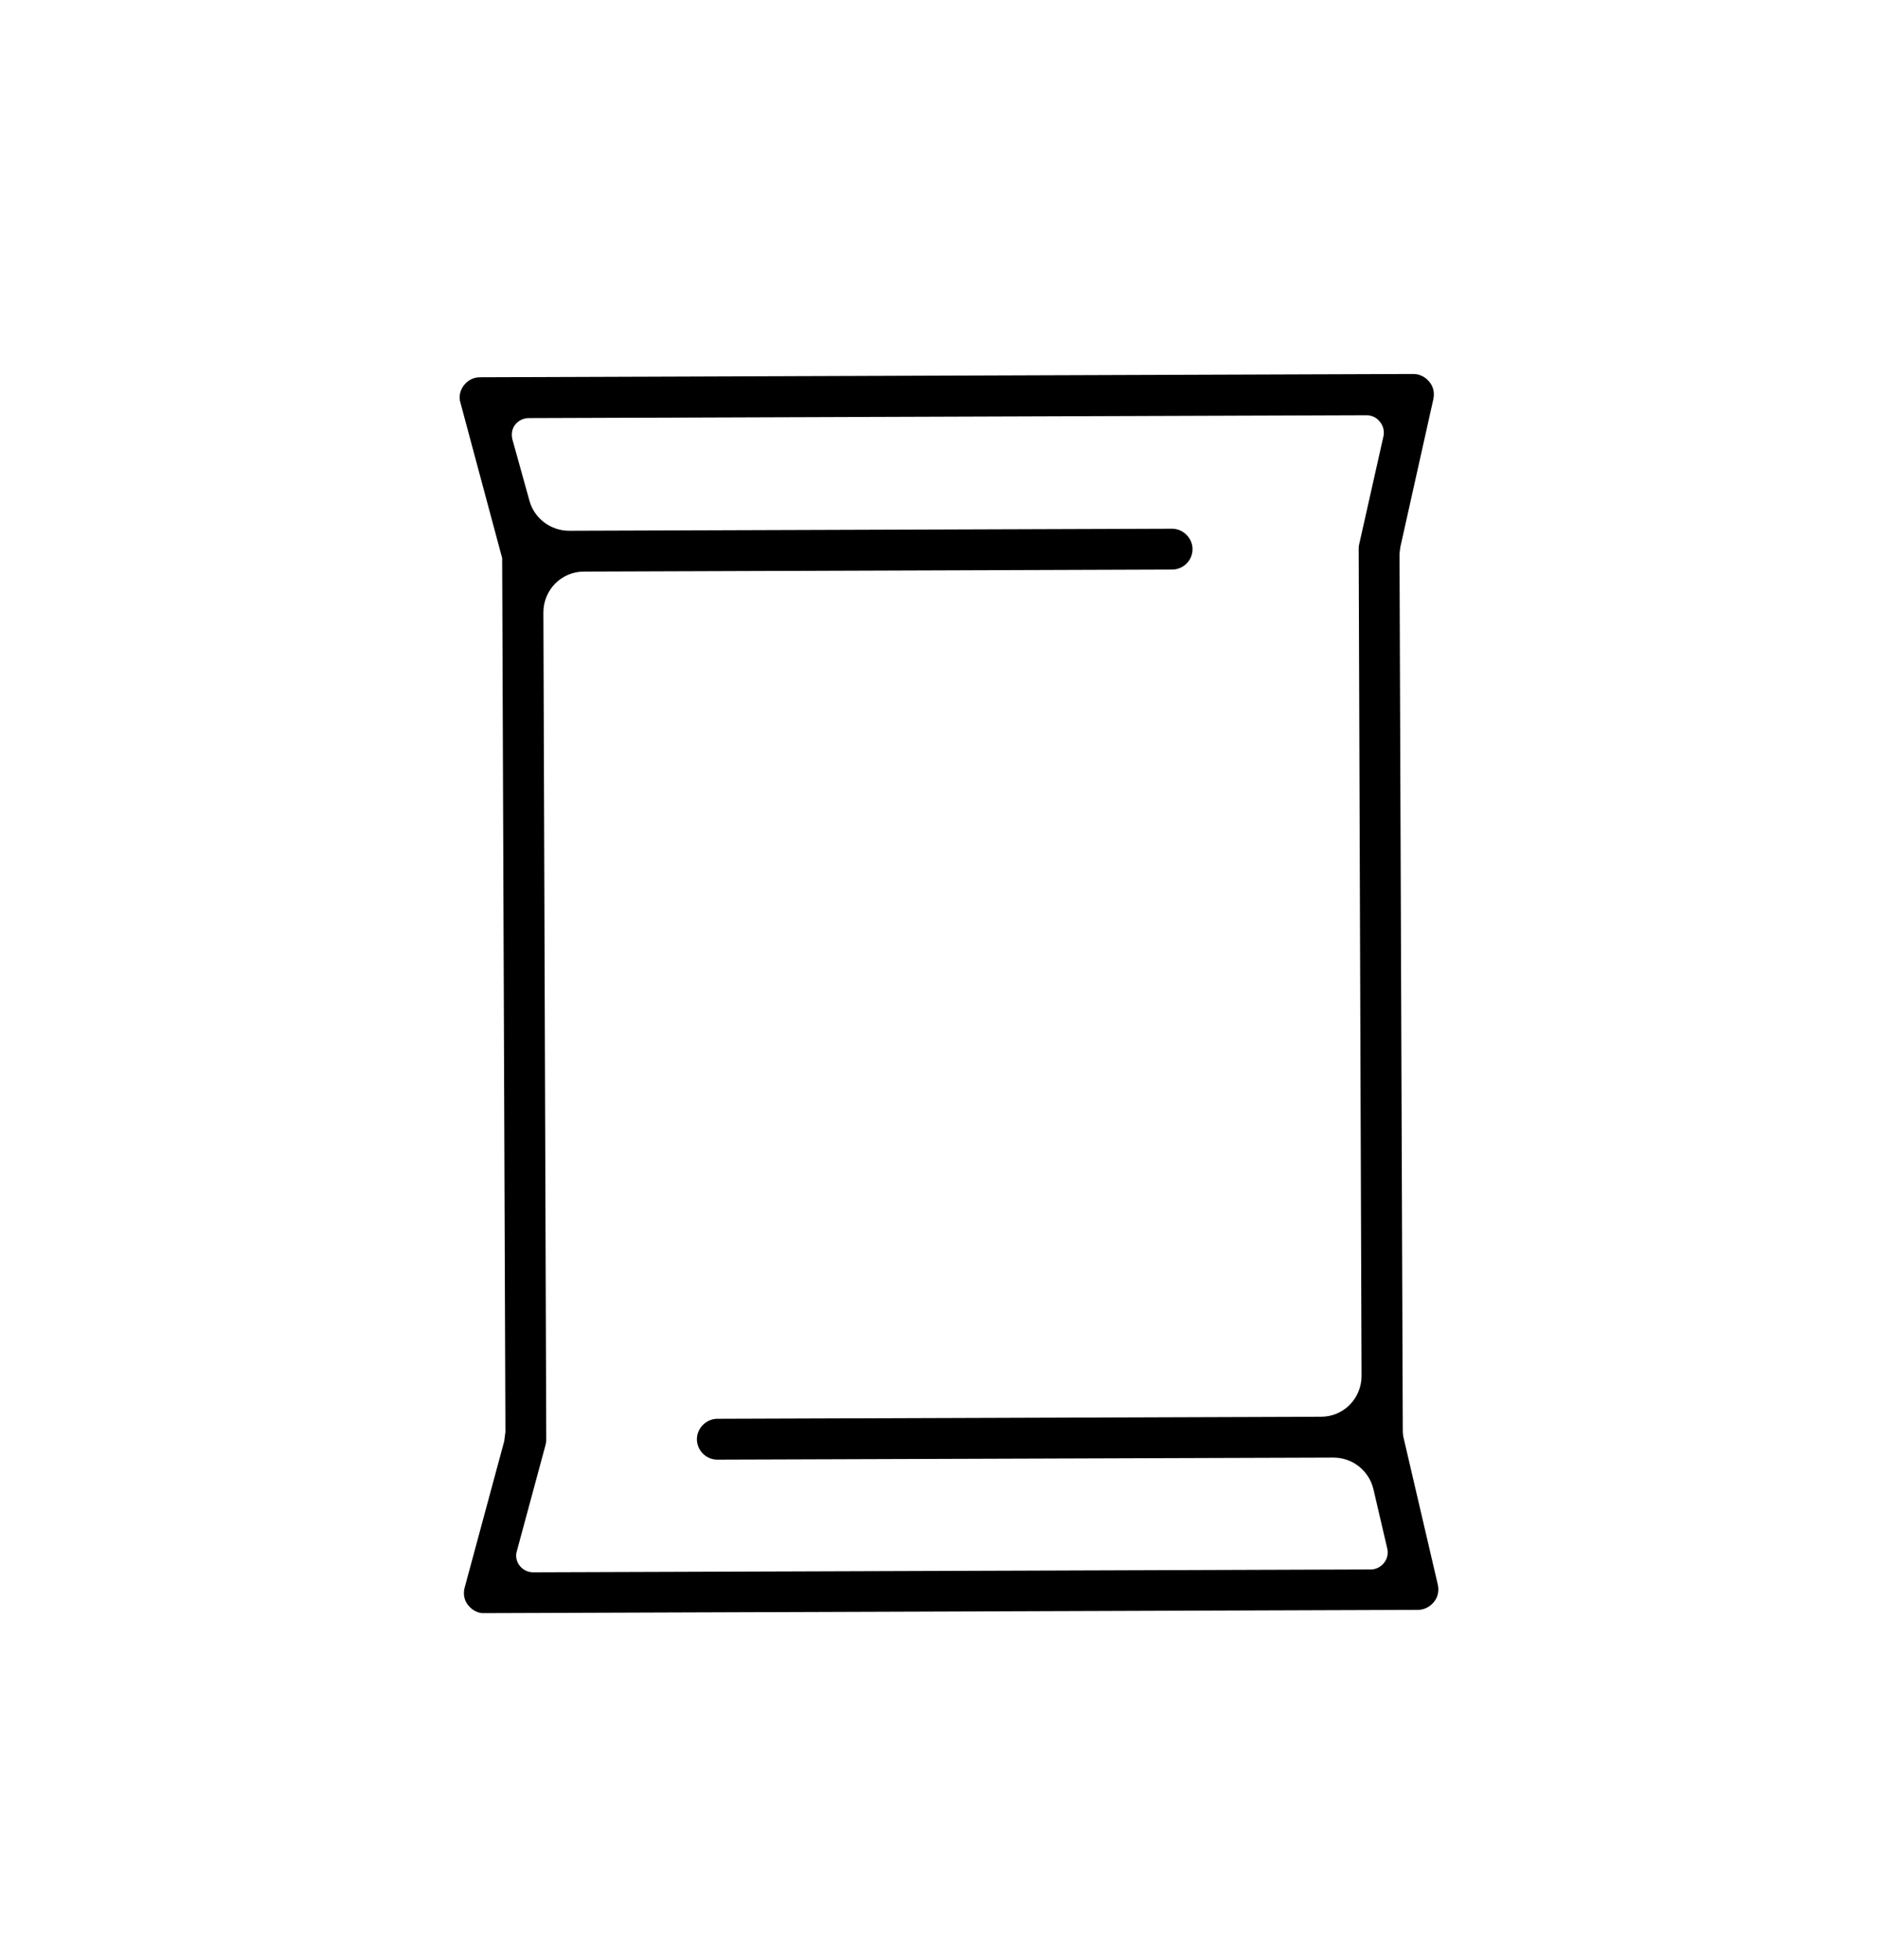<?xml version="1.0" encoding="UTF-8"?> <!-- Generator: Adobe Illustrator 25.2.1, SVG Export Plug-In . SVG Version: 6.00 Build 0) --> <svg xmlns="http://www.w3.org/2000/svg" xmlns:xlink="http://www.w3.org/1999/xlink" id="Layer_1" x="0px" y="0px" viewBox="0 0 46 48" style="enable-background:new 0 0 46 48;" xml:space="preserve"> <path d="M34.3,13.4l0.81-3.63c0.03-0.15,0-0.3-0.1-0.42c-0.1-0.12-0.24-0.19-0.39-0.19L11.76,9.24c-0.16,0-0.3,0.07-0.4,0.2 c-0.09,0.12-0.13,0.28-0.08,0.43l1.02,3.8l0.08,21.4l-0.03,0.23l-0.97,3.59c-0.04,0.15-0.01,0.31,0.09,0.43 c0.1,0.12,0.24,0.2,0.4,0.19l22.86-0.08c0.15,0,0.29-0.07,0.39-0.19c0.1-0.12,0.13-0.27,0.1-0.42l-0.83-3.56 c-0.02-0.07-0.03-0.15-0.03-0.22l-0.08-21.43C34.28,13.54,34.29,13.47,34.3,13.4z M33.89,10.67l-0.6,2.67 c-0.01,0.04-0.01,0.07-0.01,0.11l0.07,20.25c0,0.55-0.44,1-0.99,1l-14.79,0.05c-0.27,0-0.5,0.23-0.5,0.5c0,0.27,0.22,0.5,0.5,0.5 l15.09-0.05c0.47,0,0.87,0.32,0.98,0.77l0.34,1.46c0.03,0.12,0,0.25-0.08,0.35c-0.08,0.1-0.2,0.16-0.32,0.16l-20.52,0.07 c-0.13,0-0.25-0.06-0.33-0.16c-0.08-0.1-0.11-0.24-0.07-0.36l0.7-2.59c0.01-0.04,0.02-0.09,0.02-0.13L13.31,15c0-0.55,0.44-1,0.99-1 l14.41-0.05c0.27,0,0.5-0.22,0.5-0.5c0-0.27-0.23-0.5-0.5-0.5L13.94,13c-0.45,0-0.85-0.3-0.97-0.73l-0.42-1.51 c-0.03-0.13-0.01-0.26,0.07-0.36c0.08-0.1,0.2-0.16,0.33-0.16l20.52-0.07c0.13,0,0.25,0.06,0.32,0.15 C33.88,10.42,33.91,10.55,33.89,10.67"></path> </svg> 
